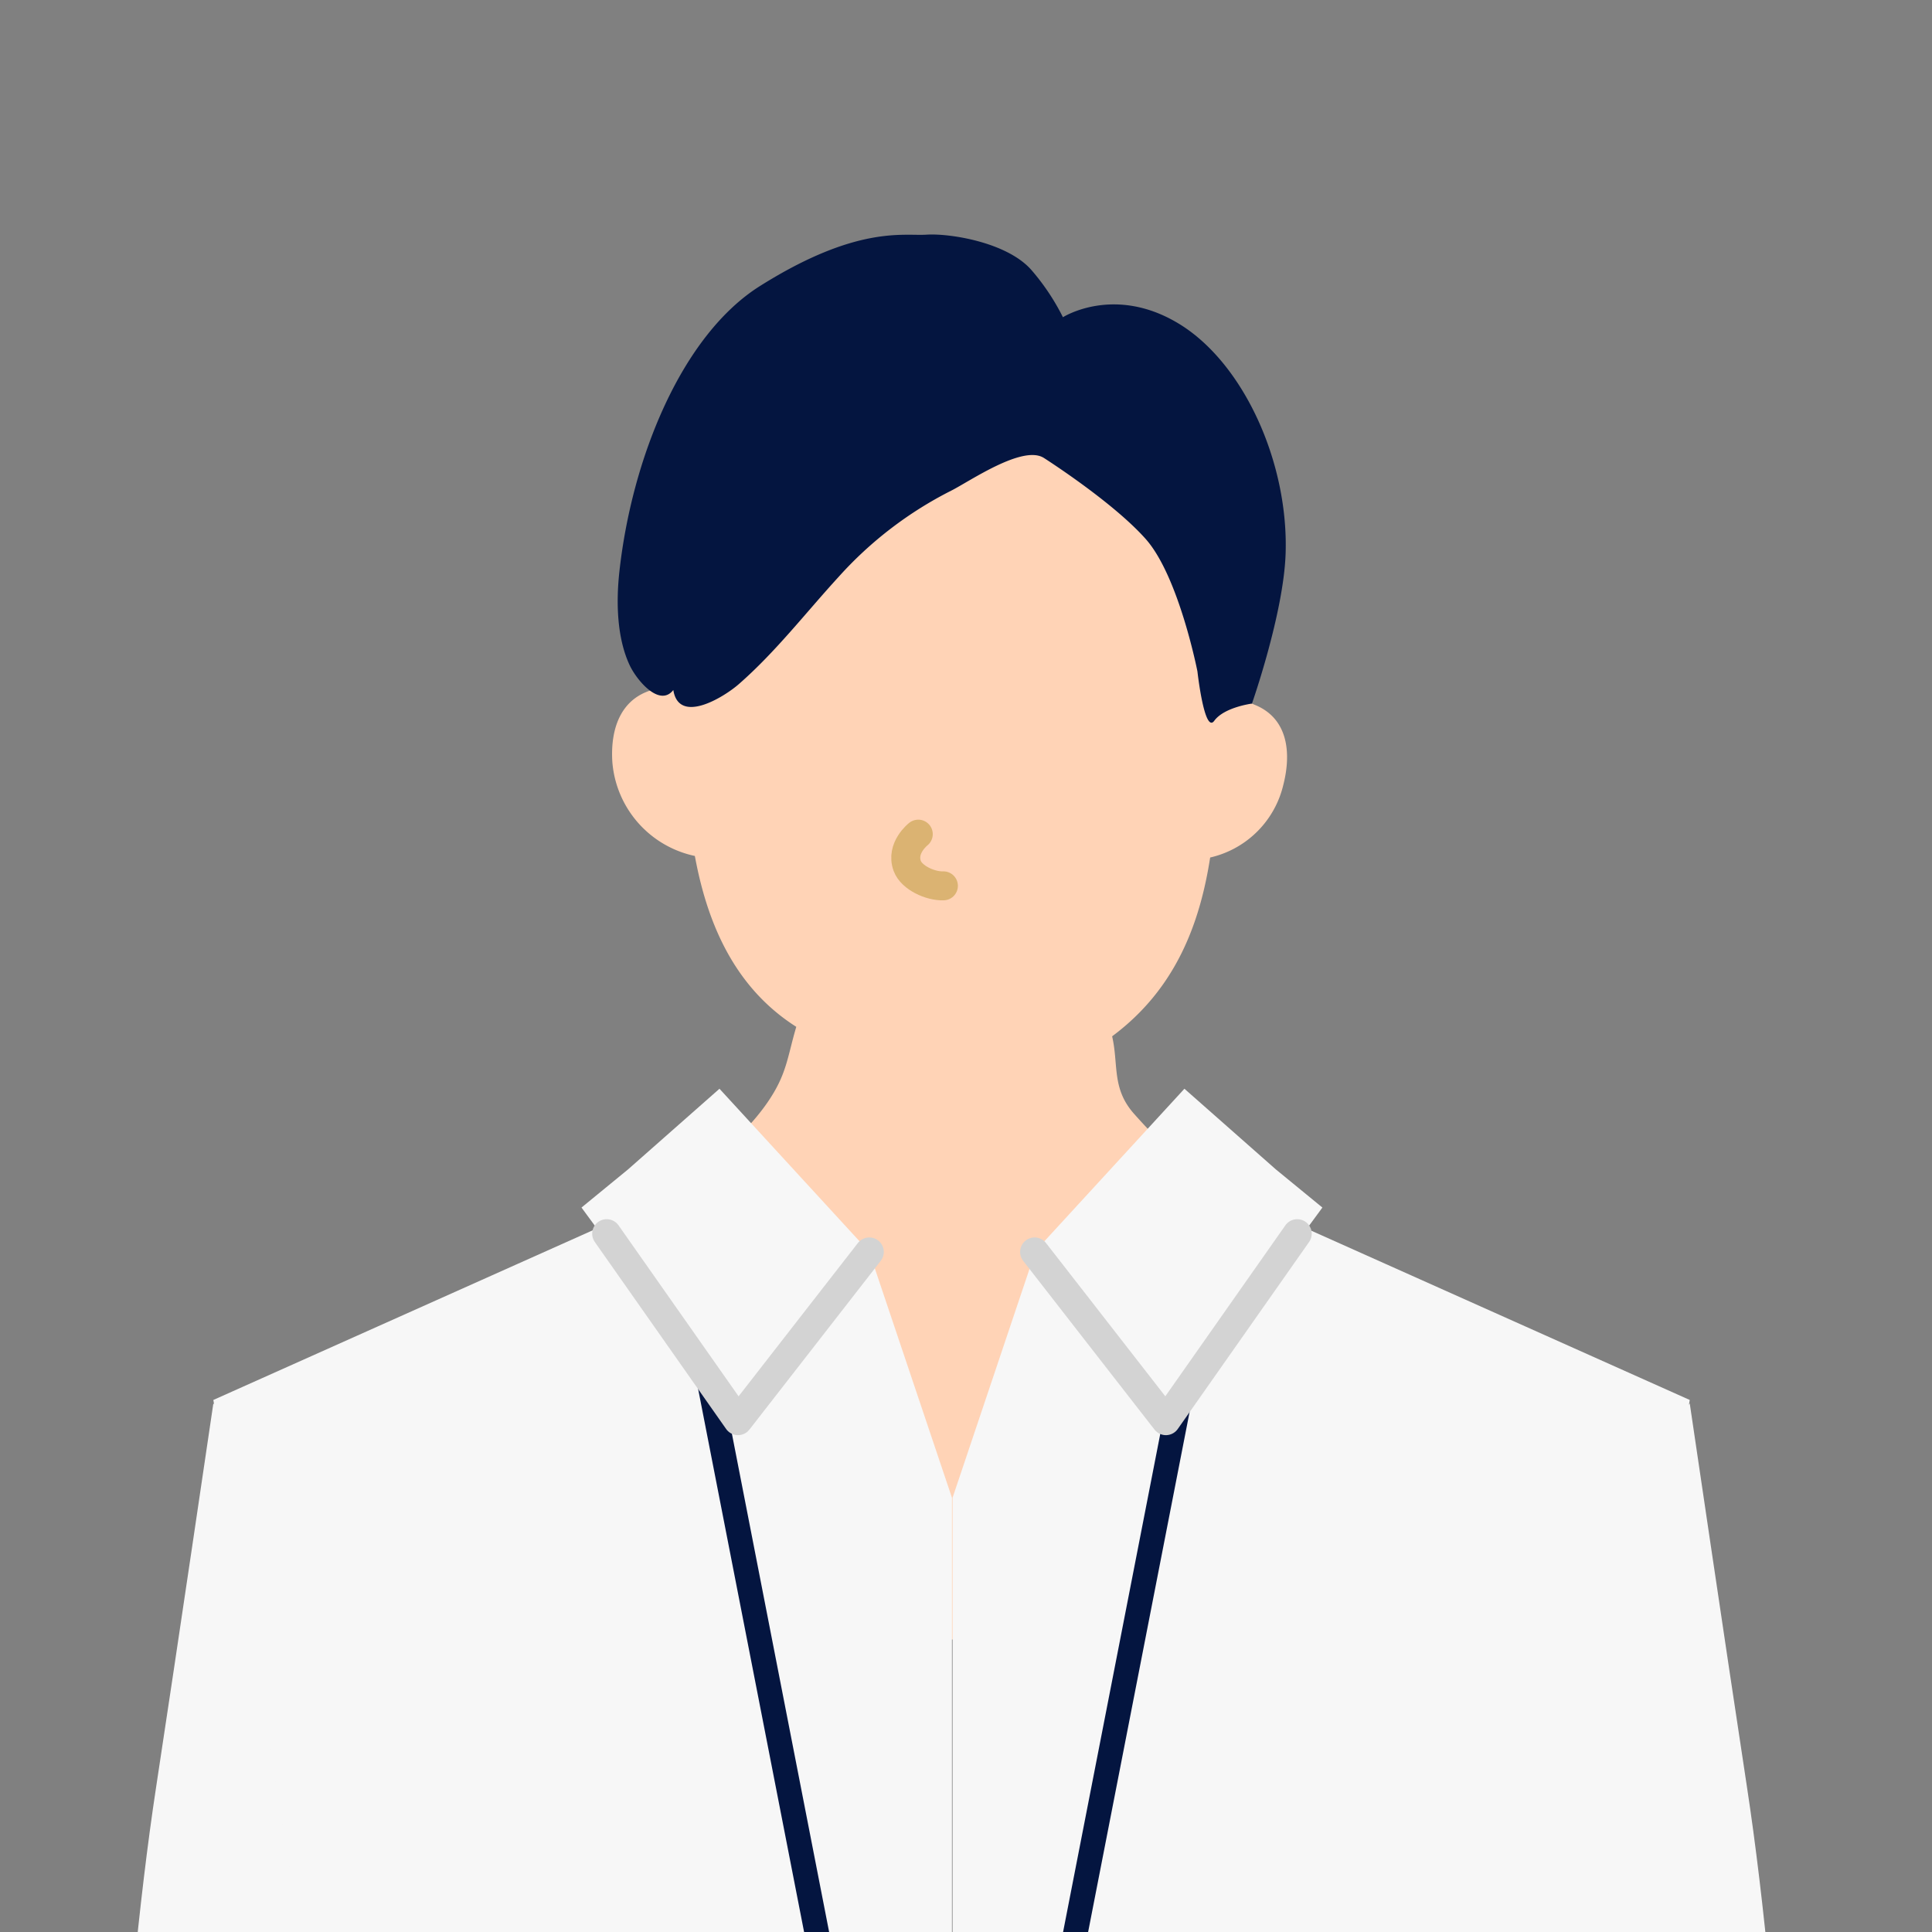 <svg xmlns="http://www.w3.org/2000/svg" xmlns:xlink="http://www.w3.org/1999/xlink" width="200" height="200" viewBox="0 0 200 200"><rect x="0" y="0" width="200" height="200" fill="#808080" stroke="none"/><defs><clipPath id="a"><rect width="200" height="200" transform="translate(8 35)" fill="none"/></clipPath></defs><g transform="translate(-8 -35)" clip-path="url(#a)"><path d="M424.455,283.427s-3.773,25.6-5.93,39.753c-7.158,46.949-7.732,147-7.732,147l29.245-.287s1.434-109.509.786-117.6.277-50.666-16.369-68.869" transform="translate(-394.37 -103.139)" fill="#f7f7f7"/><path d="M507.518,170.146s-.828-3.919-5.365-3.188c-4.079.658-5.2,4.177-4.961,7.689a10.821,10.821,0,0,0,10.106,9.9Z" transform="translate(-425.799 -60.723)" fill="#ffd3b6"/><path d="M571.134,208.531c-7.27,19.19-23.955,37.256-45.891,36.707s-36.87-19.3-43.136-38.6c4.471-2.291,8.729-3.633,13.141-6.248s9.662-6.6,12.512-10.731c2.023-2.929,2.055-4.684,2.992-7.842-9.8-6.231-11.239-18.542-11.532-28.937-.567-20.121,3.974-43.479,29.1-41.4s26.708,24.227,26,44.47c-.366,10.457-2.156,20.371-10.871,26.848.676,2.938-.055,5.366,2.228,7.977a70.406,70.406,0,0,0,12.415,11.044c4.285,2.917,8.76,4.048,13.044,6.713" transform="translate(-420.321 -40.52)" fill="#ffd3b6"/><path d="M591.857,171.567a3.946,3.946,0,0,1,5.356-2.085c3.5,1.389,3.852,5,2.988,8.34a10.092,10.092,0,0,1-10.808,7.687Z" transform="translate(-459.362 -61.535)" fill="#ffd3b6"/><path d="M542.176,116.306c-2.19-1.354-7.629,2.411-9.562,3.392a39.741,39.741,0,0,0-11.668,8.931c-3.42,3.734-6.527,7.781-10.342,11.111-1.53,1.336-6.194,4.22-6.77.6-1.412,1.815-3.775-.983-4.52-2.57-1.336-2.849-1.4-6.571-1.068-9.635,1.287-11.813,6.477-24.534,14.565-29.619,10.03-6.305,14.864-5.157,17.236-5.312s8.3.769,10.84,3.638a23.49,23.49,0,0,1,3.28,4.908s5.324-3.4,12.022.684,11.357,14.392,11.029,23.821c-.214,6.185-3.484,15.491-3.484,15.491s-2.879.373-3.9,1.78-1.743-5.111-1.743-5.111-1.922-9.825-5.341-13.692-10.565-8.412-10.571-8.417" transform="translate(-426.133 -33.911)" fill="#041540"/><path d="M546.25,190.774s-1.836,1.431-1.139,3.3c.453,1.212,2.389,2.1,3.74,2.051" transform="translate(-443.191 -69.423)" fill="none" stroke="#dbb372" stroke-linecap="round" stroke-linejoin="round" stroke-width="3"/><path d="M480.278,259.092l-20.352,8.872V401.054l58.868,6.173V284.208l-8.556-25.444Z" transform="translate(-412.249 -94.165)" fill="#f7f7f7"/><path d="M453.522,270.106v0s0,0,0,0Z" transform="translate(-409.917 -98.292)" fill="#493f75"/><path d="M591.089,259.092l20.352,8.872V401.054l-58.868,6.173V284.208l8.556-25.444Z" transform="translate(-445.963 -94.165)" fill="#f7f7f7"/><path d="M507.858,368.442q-9.341-33.859-18.683-67.725c-3.352-12.158-12.062-49.39-12.062-49.39l-44.842,20.054L442.914,336.4v97.129h65.818V371.611c-.29-1.057-.584-2.111-.875-3.169" transform="translate(-402.185 -91.458)" fill="#f7f7f7"/><path d="M663.084,283.427s3.773,25.6,5.93,39.753c7.158,46.949,7.732,147,7.732,147L647.5,469.9s-1.434-109.509-.786-117.6-.277-50.666,16.369-68.869" transform="translate(-480.161 -103.139)" fill="#f7f7f7"/><path d="M553.216,368.442q9.341-33.859,18.683-67.725c3.352-12.158,12.062-49.39,12.062-49.39L628.8,271.381,618.159,336.4v97.129H552.341V371.611c.29-1.057.584-2.111.875-3.169" transform="translate(-445.879 -91.458)" fill="#f7f7f7"/><rect width="2.544" height="123.403" transform="translate(76.657 160.26) rotate(-11.04)" fill="#041540"/><rect width="123.403" height="2.544" transform="translate(109.097 280.892) rotate(-78.96)" fill="#041540"/><rect width="36.894" height="25.444" transform="translate(87.813 259.378)" fill="#041540"/><path d="M497.006,240.553l9.46-8.345L521.977,249.1l-13.594,17.467-16.2-22.061Z" transform="translate(-423.986 -84.501)" fill="#f7f7f7"/><path d="M590.892,240.553l-9.46-8.345L565.921,249.1l13.594,17.467,16.2-22.061Z" transform="translate(-450.821 -84.501)" fill="#f7f7f7"/><path d="M523.469,257.683,509.876,275.15l-13.594-19.357" transform="translate(-425.479 -93.083)" fill="none" stroke="#d3d3d3" stroke-linecap="round" stroke-linejoin="round" stroke-width="3"/><path d="M565.922,257.683l13.593,17.467,13.594-19.357" transform="translate(-450.821 -93.083)" fill="none" stroke="#d3d3d3" stroke-linecap="round" stroke-linejoin="round" stroke-width="3"/></g></svg>